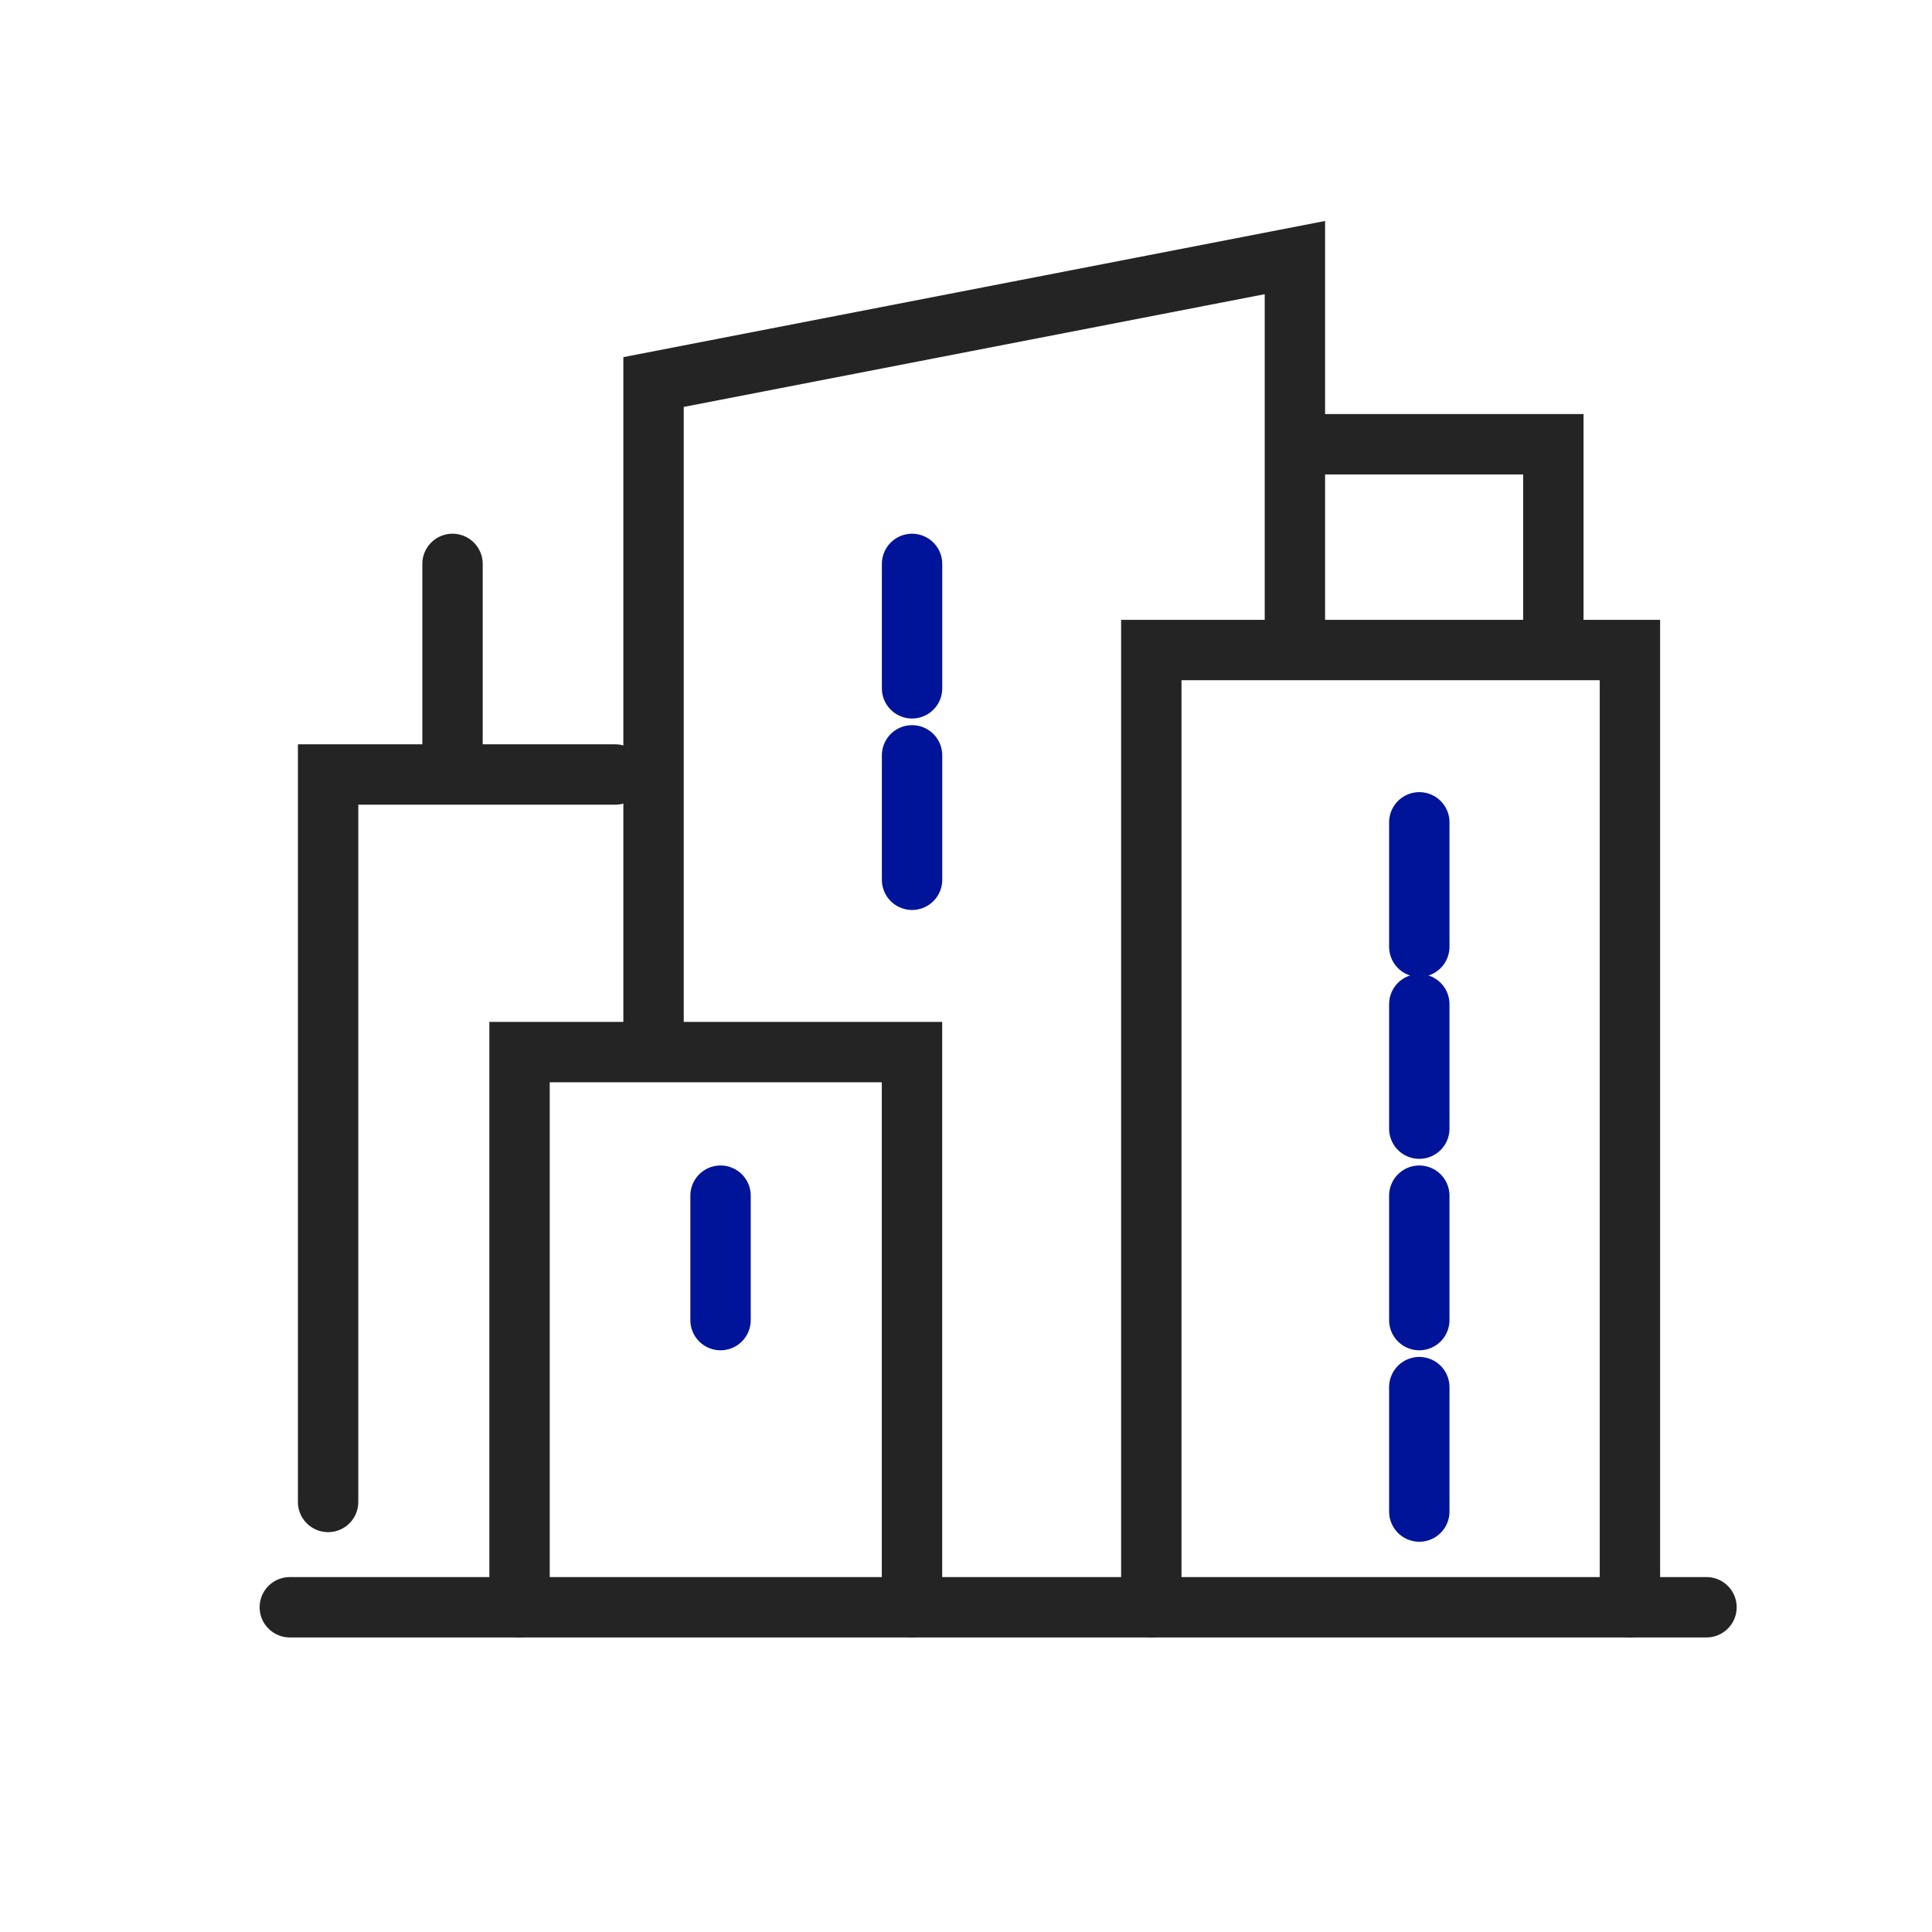 <svg width="80" height="80" viewBox="0 0 80 80" fill="none" xmlns="http://www.w3.org/2000/svg">
<path d="M25.477 32.07H13.586V62.193M21.513 66.553V43.564H27.062M37.764 66.553V43.564H27.062M27.062 43.564V15.819L53.619 10.666V18.395M53.619 26.124V18.395M67.492 66.553V26.917H64.321M47.673 66.553V26.917H64.321M53.619 18.395H64.321V26.917" stroke="#242424" stroke-width="2.5" stroke-linecap="round"/>
<path d="M12 66.553H70.662" stroke="#242424" stroke-width="2.5" stroke-linecap="round"/>
<path d="M58.77 34.051V39.203" stroke="#001499" stroke-width="2.5" stroke-linecap="round"/>
<path d="M58.77 41.582V46.735" stroke="#001499" stroke-width="2.5" stroke-linecap="round"/>
<path d="M37.766 23.35V28.502" stroke="#001499" stroke-width="2.5" stroke-linecap="round"/>
<path d="M29.836 49.51V54.663" stroke="#001499" stroke-width="2.5" stroke-linecap="round"/>
<path d="M18.738 23.35L18.738 31.673" stroke="#242424" stroke-width="2.5" stroke-linecap="round"/>
<path d="M58.77 49.51V54.663" stroke="#001499" stroke-width="2.5" stroke-linecap="round"/>
<path d="M37.766 31.277V36.43" stroke="#001499" stroke-width="2.5" stroke-linecap="round"/>
<path d="M58.77 57.438V62.59" stroke="#001499" stroke-width="2.5" stroke-linecap="round"/>
</svg>
